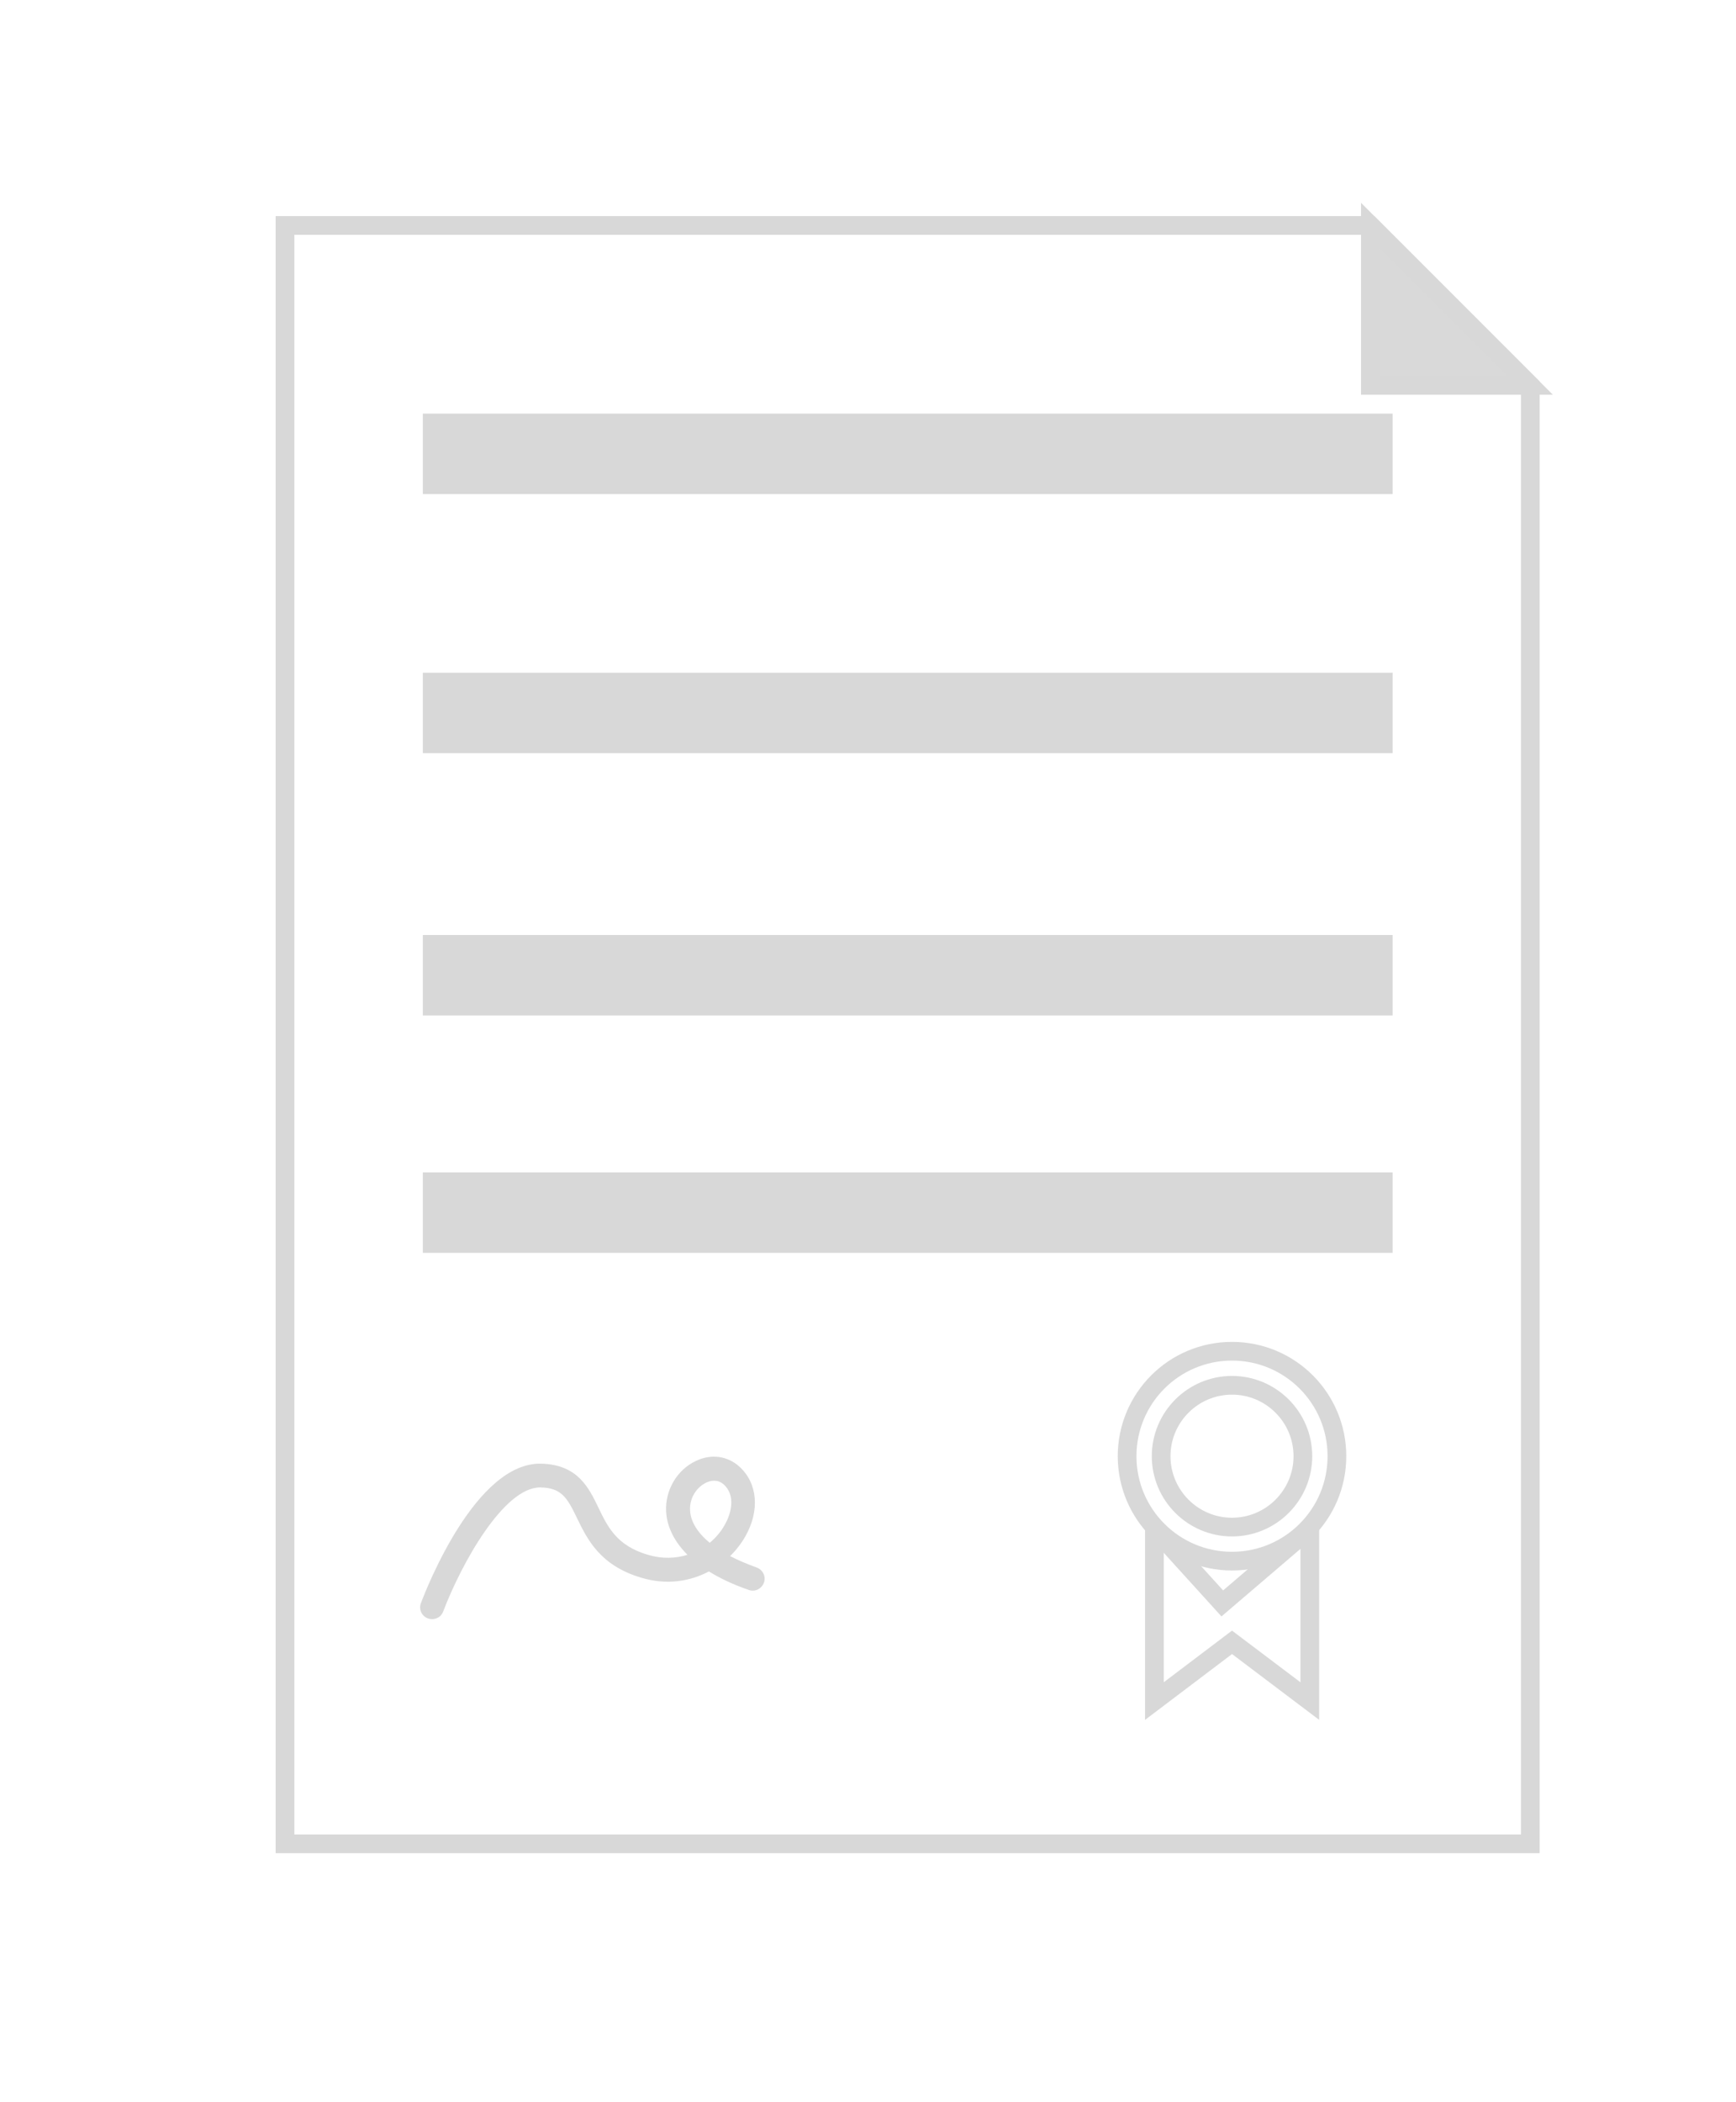 <?xml version="1.0" encoding="UTF-8"?> <svg xmlns="http://www.w3.org/2000/svg" xmlns:xlink="http://www.w3.org/1999/xlink" version="1.1" id="Layer_1" x="0px" y="0px" viewBox="0 0 92.83 112.36" style="enable-background:new 0 0 92.83 112.36;" xml:space="preserve"> <style type="text/css"> .st0{fill:none;stroke:#D8D8D8;stroke-miterlimit:10;} .st1{fill:#D8D8D8;stroke:#D8D8D8;stroke-miterlimit:10;} .st2{fill:#D8D8D8;} .st3{fill:#D9D9D9;stroke:#D8D8D8;stroke-miterlimit:10;} </style> <polygon class="st0" points="81.83,98.56 15.24,98.56 15.24,12.05 73.28,12.05 81.83,20.6 "></polygon> <rect x="23.11" y="22.61" class="st1" width="50.86" height="3.3"></rect> <rect x="23.11" y="36.46" class="st1" width="50.86" height="3.3"></rect> <rect x="23.11" y="50.48" class="st1" width="50.86" height="3.3"></rect> <rect x="23.11" y="63.17" class="st1" width="50.86" height="3.3"></rect> <g> <path class="st2" d="M23.11,86.55c-0.08,0-0.15-0.01-0.23-0.04c-0.33-0.12-0.5-0.49-0.37-0.82c0.29-0.77,2.94-7.56,6.45-7.45 c1.94,0.06,2.52,1.28,3.04,2.35c0.5,1.04,0.98,2.03,2.64,2.52c0.77,0.23,1.49,0.2,2.12,0c-0.88-0.88-1.11-1.73-1.14-2.31 c-0.06-1.13,0.57-2.22,1.58-2.7c0.82-0.4,1.7-0.28,2.34,0.3c0.97,0.88,1.1,2.34,0.32,3.72c-0.21,0.37-0.49,0.74-0.82,1.06 c0.42,0.22,0.9,0.42,1.42,0.61c0.33,0.12,0.51,0.48,0.39,0.81c-0.12,0.33-0.48,0.51-0.81,0.39c-0.87-0.3-1.57-0.64-2.13-0.99 c-1.01,0.53-2.26,0.75-3.64,0.33c-2.2-0.66-2.87-2.06-3.42-3.19c-0.52-1.08-0.82-1.6-1.93-1.63c-0.01,0-0.03,0-0.04,0 c-1.94,0-4.2,4.05-5.18,6.63C23.61,86.4,23.36,86.55,23.11,86.55z M38.18,79.15c-0.17,0-0.33,0.06-0.43,0.11 c-0.44,0.21-0.89,0.76-0.85,1.48c0.03,0.6,0.4,1.19,1.05,1.73c0.34-0.28,0.62-0.62,0.81-0.97c0.38-0.67,0.56-1.59-0.06-2.15 C38.53,79.2,38.35,79.15,38.18,79.15z"></path> </g> <g> <polygon class="st0" points="61.73,90.93 65.88,87.79 70.04,90.93 70.04,81.71 65.36,85.71 61.73,81.71 "></polygon> <g> <path class="st0" d="M71.49,77.84c0,3.1-2.51,5.61-5.61,5.61c-3.1,0-5.61-2.51-5.61-5.61c0-3.1,2.51-5.61,5.61-5.61 C68.98,72.23,71.49,74.74,71.49,77.84z"></path> <path class="st0" d="M69.67,77.84c0,2.09-1.7,3.79-3.79,3.79s-3.79-1.7-3.79-3.79c0-2.09,1.7-3.79,3.79-3.79 S69.67,75.75,69.67,77.84z"></path> </g> </g> <polygon class="st3" points="73.28,20.6 81.83,20.6 73.28,12.05 "></polygon> </svg> 